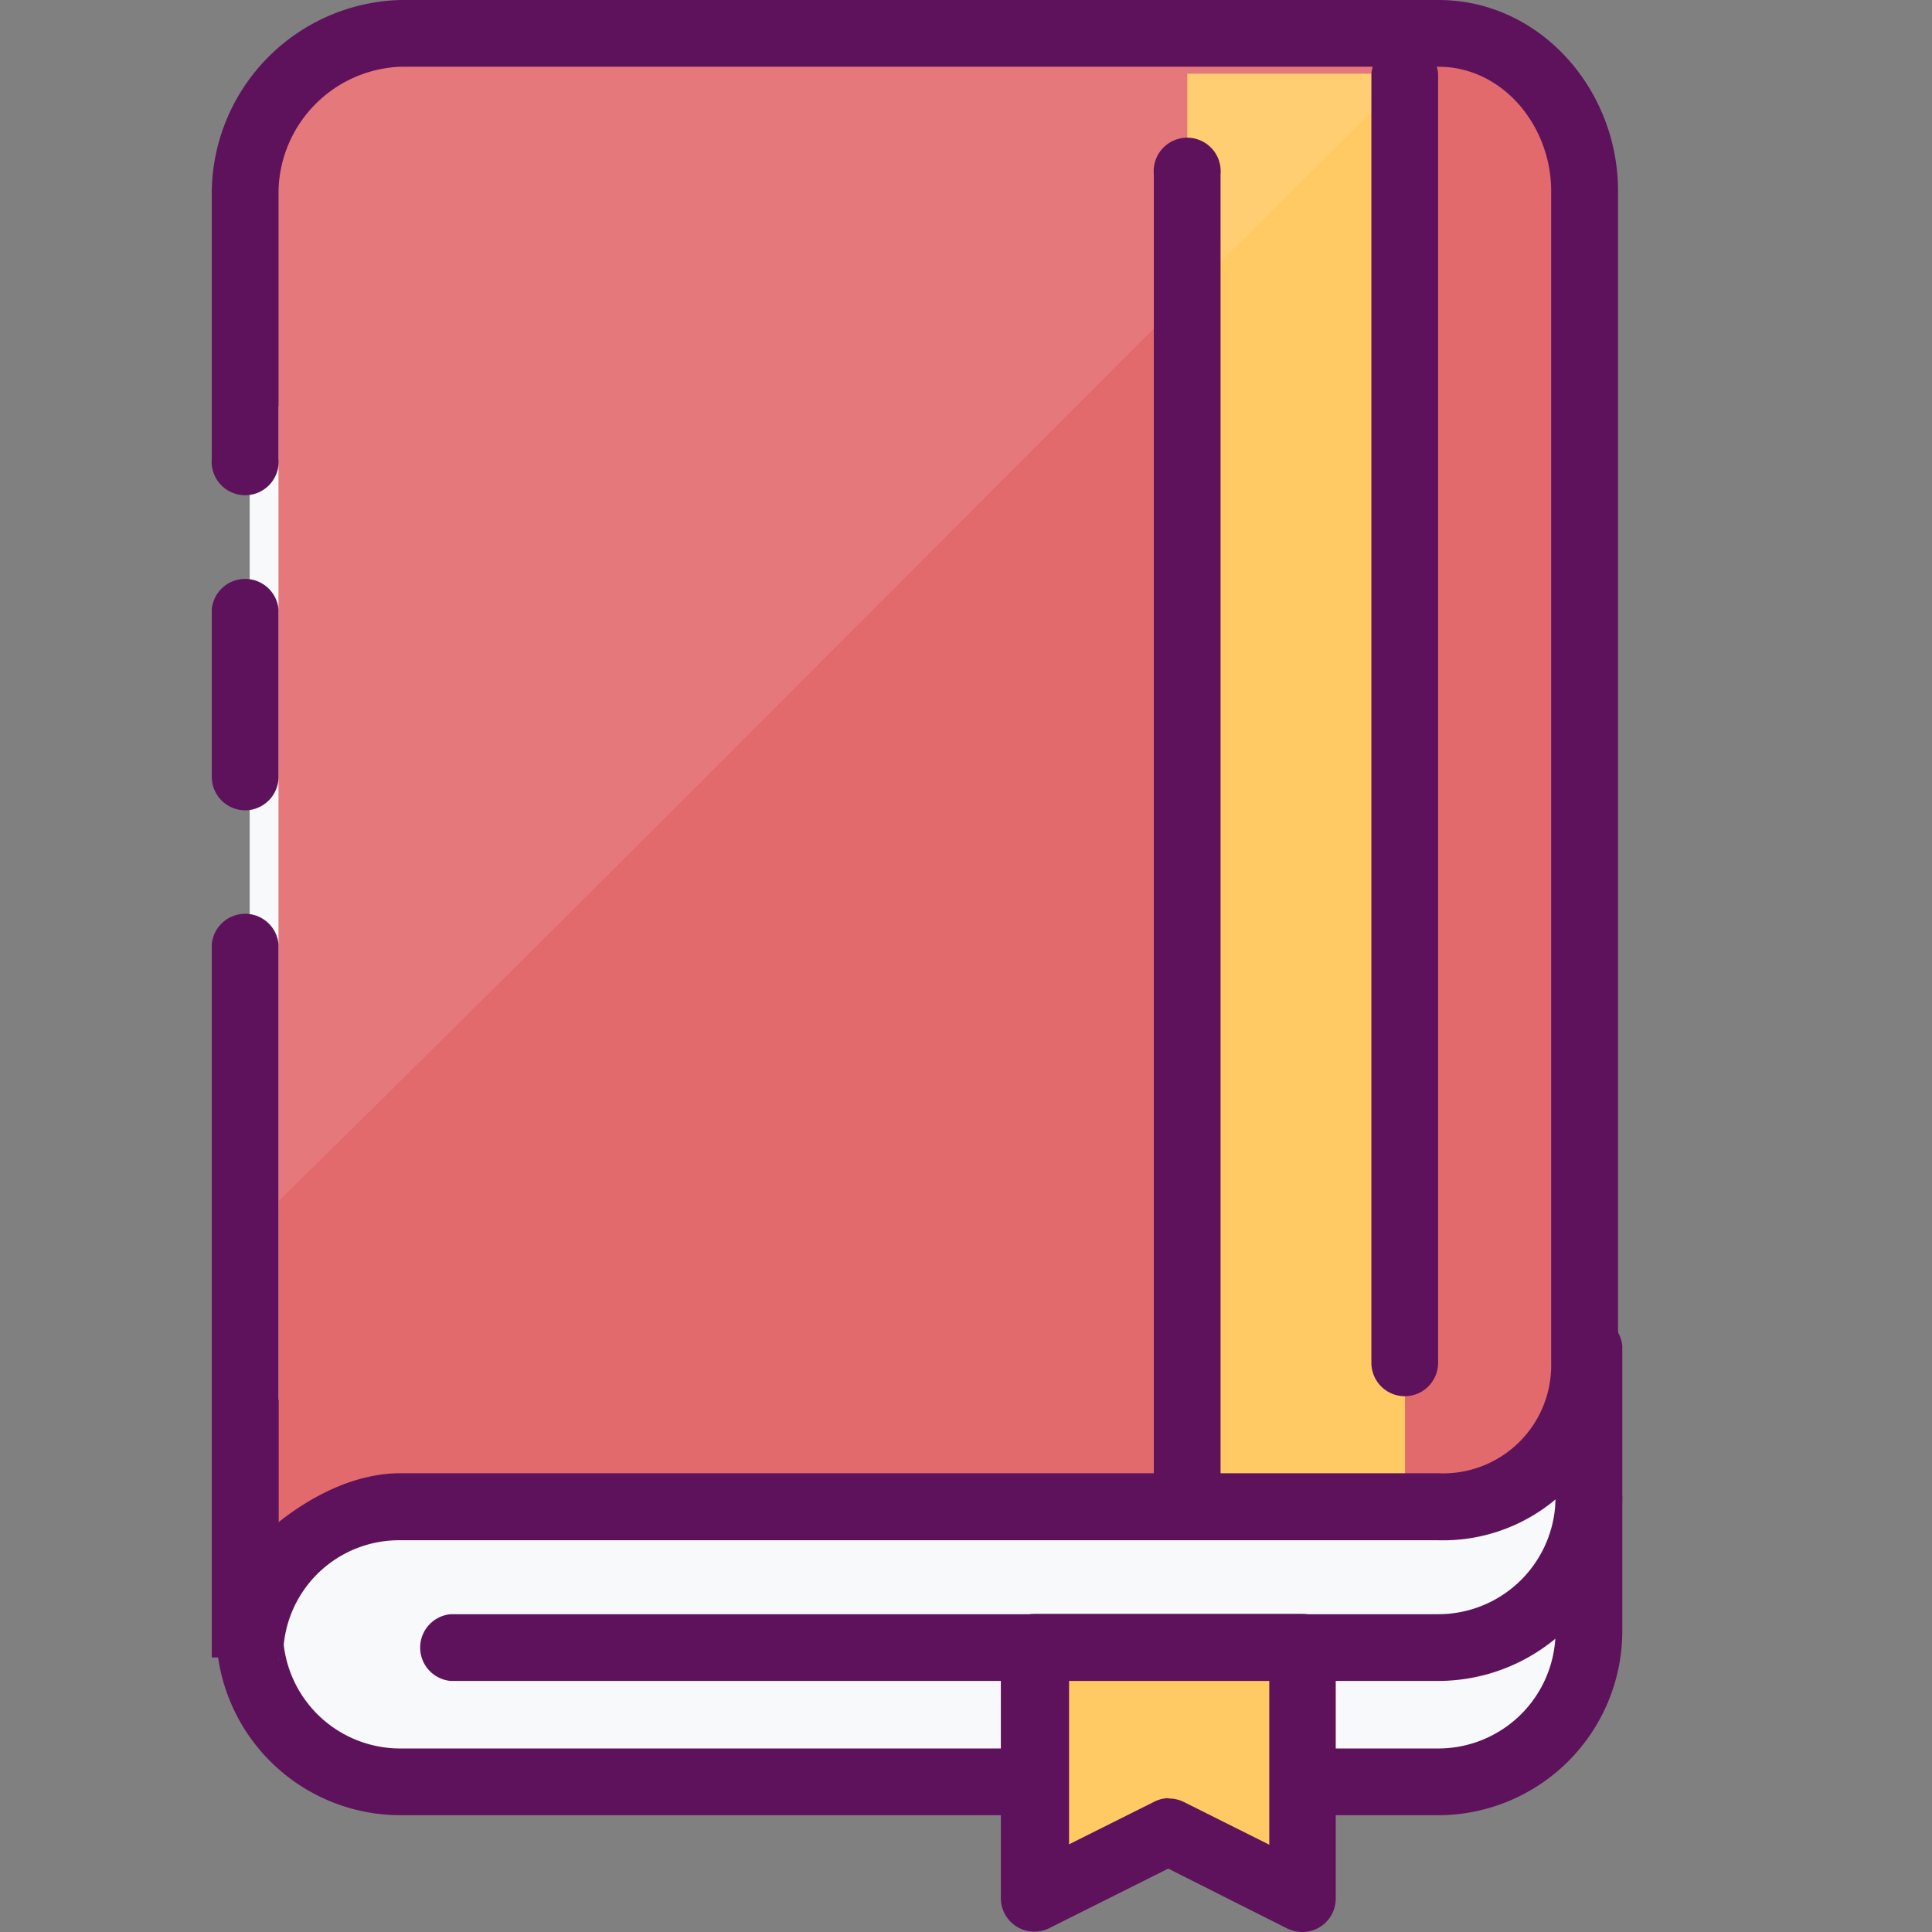 <?xml version="1.0" standalone="no"?><!DOCTYPE svg PUBLIC "-//W3C//DTD SVG 1.1//EN" "http://www.w3.org/Graphics/SVG/1.1/DTD/svg11.dtd"><svg t="1595040509920" class="icon" viewBox="0 0 1024 1024" version="1.1" xmlns="http://www.w3.org/2000/svg" p-id="3944" xmlns:xlink="http://www.w3.org/1999/xlink" width="128" height="128"><rect x="0" y="0" width="1024" height="1024" fill="#808080" stroke="none"/><defs><style type="text/css">@font-face { font-family: element-icons; src: url("chrome-extension://moombeodfomdpjnpocobemoiaemednkg/fonts/element-icons.woff") format("woff"), url("chrome-extension://moombeodfomdpjnpocobemoiaemednkg/fonts/element-icons.ttf ") format("truetype"); }
</style></defs><path d="M132.336 198.787m63.668 0l582.566 0q63.668 0 63.668 63.668l0 618.008q0 63.668-63.668 63.668l-582.566 0q-63.668 0-63.668-63.668l0-618.008q0-63.668 63.668-63.668Z" fill="#F8F9FB" p-id="3945"></path><path d="M762.37 962.1H212.204a97.696 97.696 0 0 1-97.625-97.625v-115.311a17.756 17.756 0 0 1 35.371 0v115.311a62.183 62.183 0 0 0 62.254 62.254H762.37a62.183 62.183 0 0 0 62.112-62.112v-151.177a17.756 17.756 0 0 1 35.371 0v150.823A97.696 97.696 0 0 1 762.37 962.1z" fill="#5E125C" p-id="3946"></path><path d="M762.37 890.933h-523.496a17.756 17.756 0 0 1 0-35.371h523.496a62.183 62.183 0 0 0 62.112-62.112 17.756 17.756 0 0 1 35.371 0 97.696 97.696 0 0 1-97.483 97.483z" fill="#5E125C" p-id="3947"></path><path d="M764.351 17.756H227.98C184.969 17.756 147.616 57.089 147.616 101.162v780.857c0-44.073 37.211-83.406 80.222-83.406h536.512a73.855 73.855 0 0 0 75.482-76.331V101.162c0-44.073-32.471-83.406-75.482-83.406z" fill="#E2696C" p-id="3948"></path><path d="M629.303 39.05H744.684v745.345H629.303z" fill="#FFC963" p-id="3949"></path><path d="M766.968 19.737c-1.273 0-1.344-1.981-2.617-1.981H227.98C184.969 17.756 147.616 57.089 147.616 101.162V636.684C360.693 427.498 566.554 217.392 766.968 19.737z" fill="#FFFFFF" opacity=".1" p-id="3950"></path><path d="M150.092 878.482H112.245V500.504a17.756 17.756 0 0 1 35.371 0v306.316c17.756-14.149 40.889-25.963 64.447-25.963H762.37a57.231 57.231 0 0 0 59.778-58.575V101.162c0-34.239-25.538-65.791-59.778-65.791H212.204A67.347 67.347 0 0 0 147.616 101.162v141.98a17.756 17.756 0 1 1-35.371 0V101.162A102.86 102.86 0 0 1 212.204 0H762.37c53.835 0 95.22 47.327 95.22 101.162v621.12a92.744 92.744 0 0 1-95.22 94.088H212.204a61.405 61.405 0 0 0-62.112 62.112z" fill="#5E125C" p-id="3951"></path><path d="M130.002 429.479A17.756 17.756 0 0 1 112.245 411.722V323.011a17.756 17.756 0 0 1 35.371 0V411.722a17.756 17.756 0 0 1-17.615 17.756zM629.303 802.151a17.756 17.756 0 0 1-17.756-17.756V92.319a17.756 17.756 0 1 1 35.371 0v692.075a17.686 17.686 0 0 1-17.615 17.756zM744.614 740.039a17.756 17.756 0 0 1-17.756-17.756V39.05a17.756 17.756 0 0 1 35.371 0v683.233a17.756 17.756 0 0 1-17.615 17.756z" fill="#5E125C" p-id="3952"></path><path d="M690.213 1006.243l-71.026-35.513-70.955 35.513v-133.067H690.213v133.067z" fill="#FFC963" p-id="3953"></path><path d="M690.213 1024a18.322 18.322 0 0 1-7.923-1.839L619.187 990.397l-63.032 31.551a17.756 17.756 0 0 1-25.68-15.917v-132.855a17.756 17.756 0 0 1 17.756-17.756H690.213a17.756 17.756 0 0 1 17.756 17.756v133.067a17.686 17.686 0 0 1-17.756 17.756z m-70.743-70.743a17.615 17.615 0 0 1 7.994 1.839l45.275 22.638v-86.801h-106.114v86.589l45.275-22.638a17.544 17.544 0 0 1 7.286-1.839z" fill="#5E125C" p-id="3954"></path></svg>